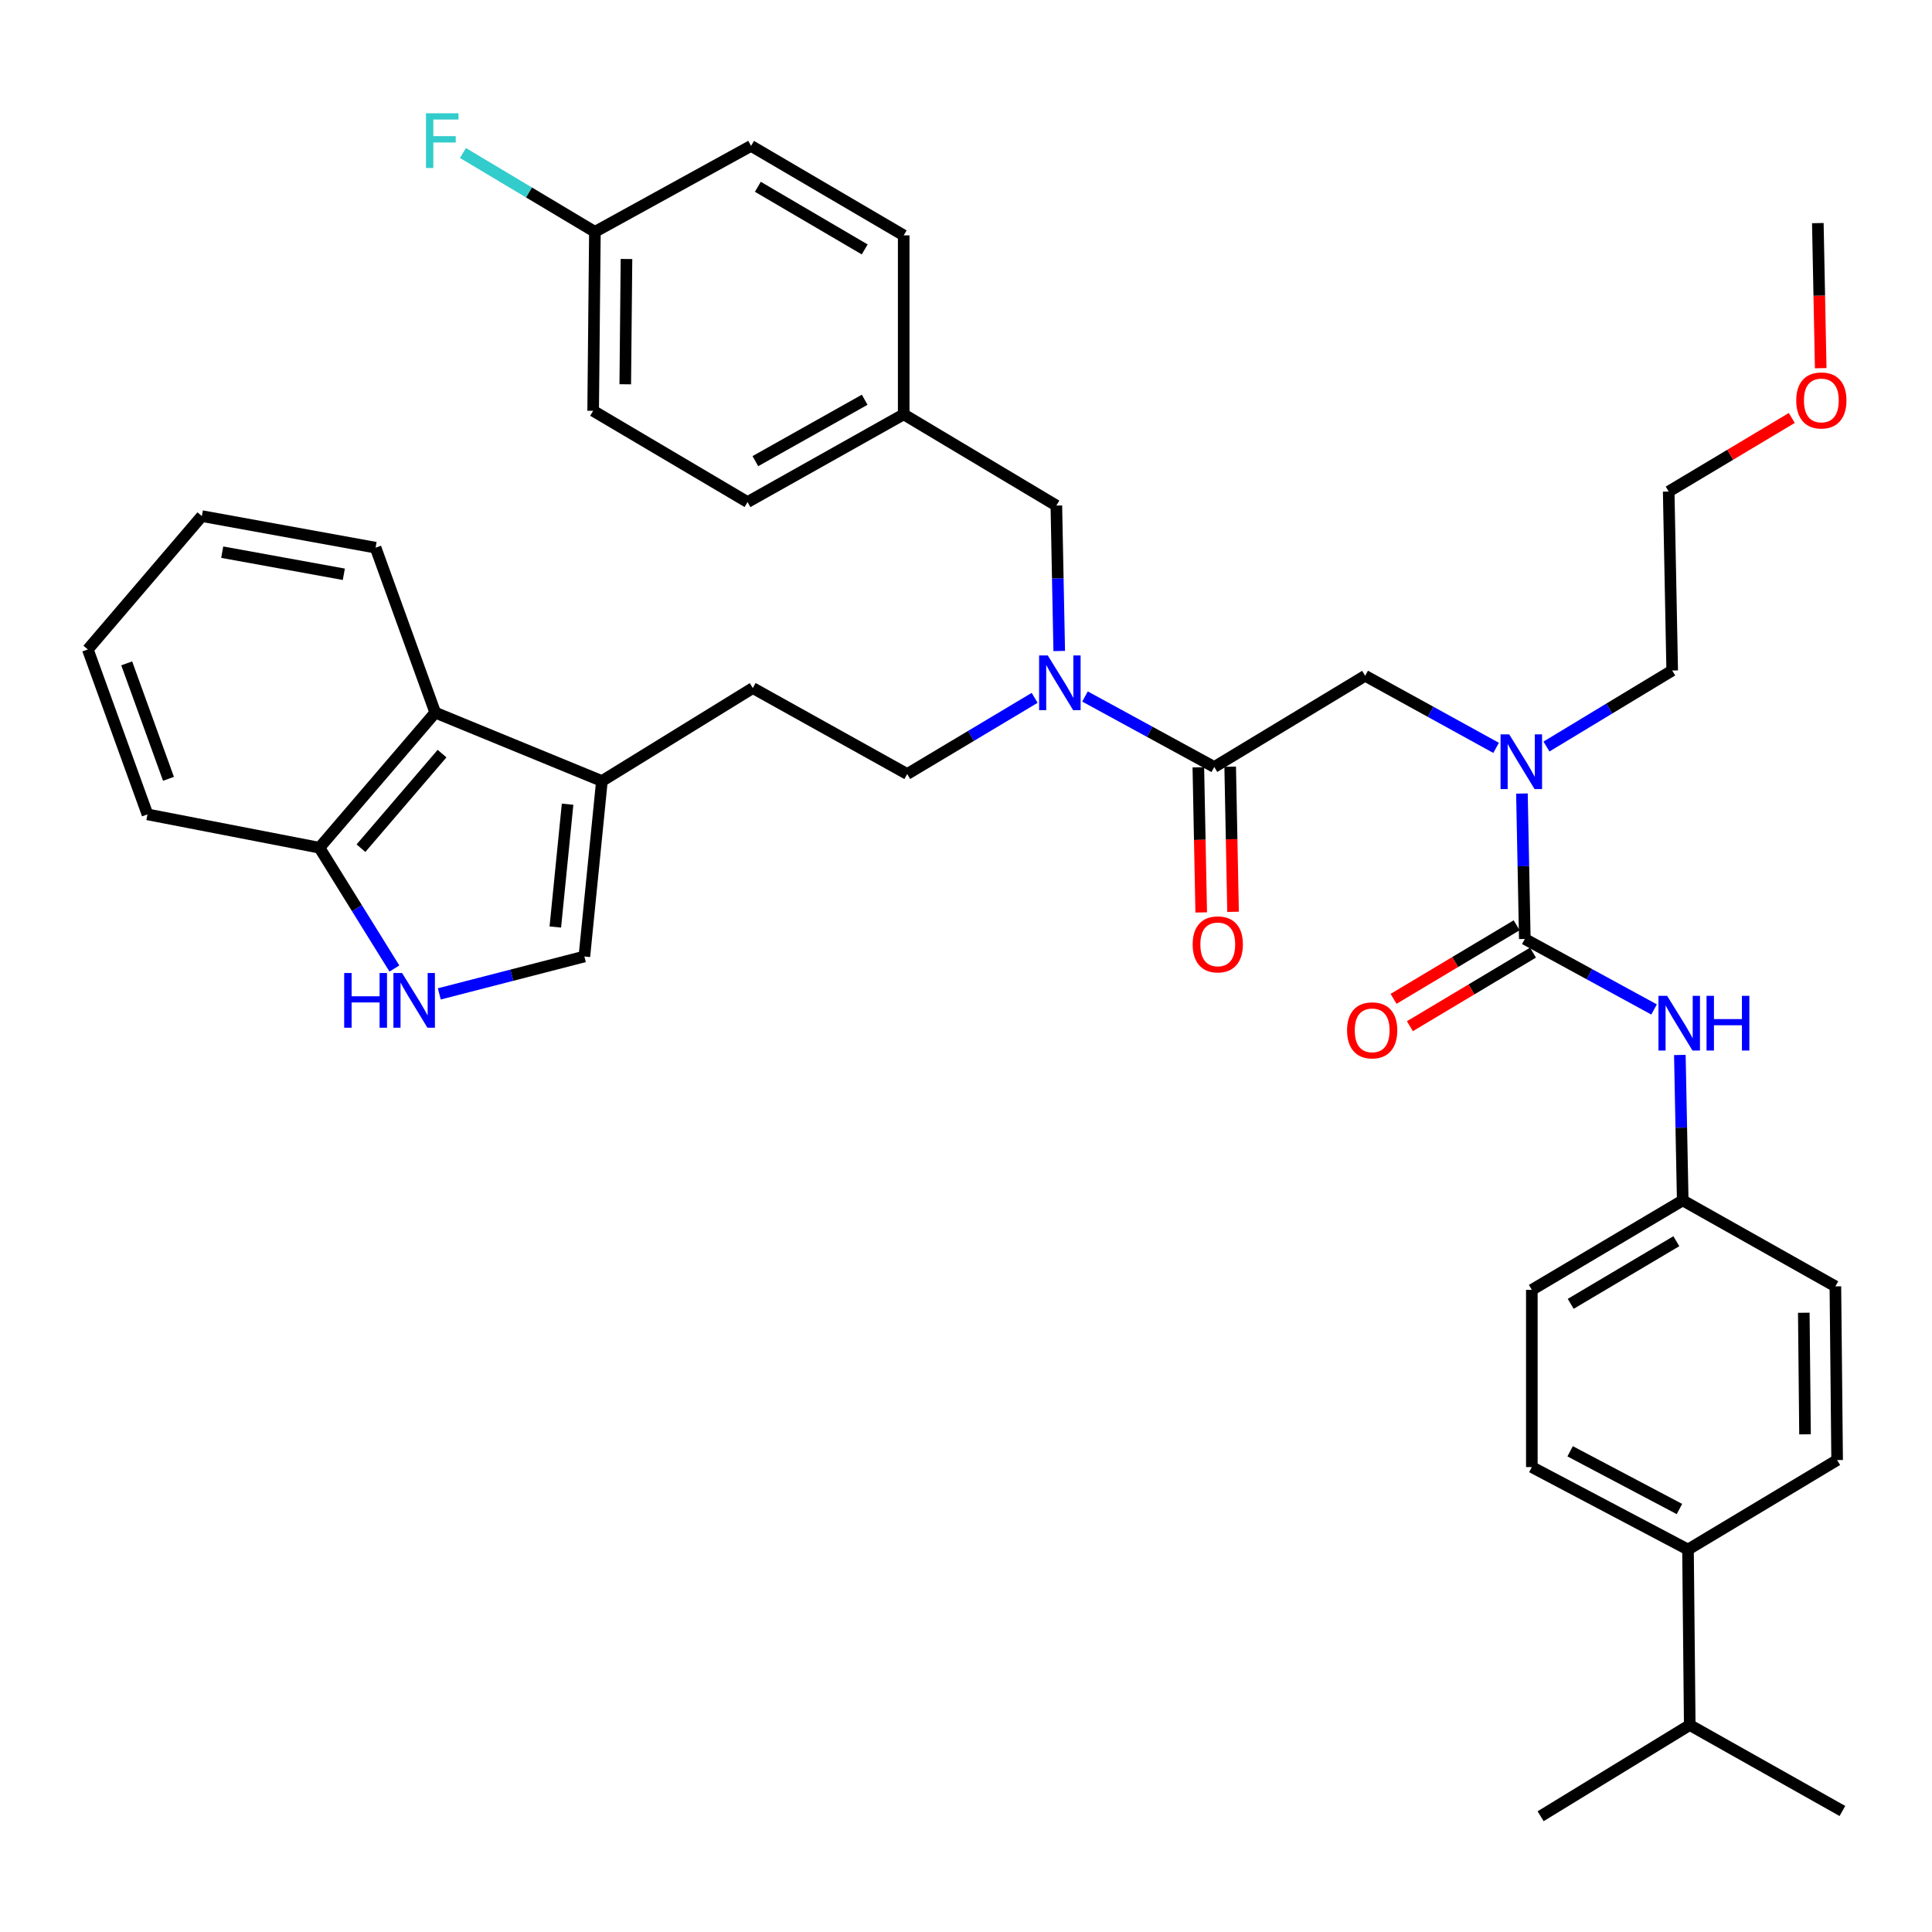 <?xml version='1.0' encoding='iso-8859-1'?>
<svg version='1.1' baseProfile='full'
              xmlns='http://www.w3.org/2000/svg'
                      xmlns:rdkit='http://www.rdkit.org/xml'
                      xmlns:xlink='http://www.w3.org/1999/xlink'
                  xml:space='preserve'
width='1000px' height='1000px' viewBox='0 0 1000 1000'>
<!-- END OF HEADER -->
<rect style='opacity:1.0;fill:#FFFFFF;stroke:none' width='1000' height='1000' x='0' y='0'> </rect>
<path class='bond-0' d='M 873.704,802.044 L 792.877,759.359' style='fill:none;fill-rule:evenodd;stroke:#000000;stroke-width:6px;stroke-linecap:butt;stroke-linejoin:miter;stroke-opacity:1' />
<path class='bond-0' d='M 869.278,781.065 L 812.699,751.185' style='fill:none;fill-rule:evenodd;stroke:#000000;stroke-width:6px;stroke-linecap:butt;stroke-linejoin:miter;stroke-opacity:1' />
<path class='bond-1' d='M 873.704,802.044 L 874.611,892.872' style='fill:none;fill-rule:evenodd;stroke:#000000;stroke-width:6px;stroke-linecap:butt;stroke-linejoin:miter;stroke-opacity:1' />
<path class='bond-2' d='M 873.704,802.044 L 950.896,755.724' style='fill:none;fill-rule:evenodd;stroke:#000000;stroke-width:6px;stroke-linecap:butt;stroke-linejoin:miter;stroke-opacity:1' />
<path class='bond-3' d='M 706.6,349.781 L 740.491,368.439' style='fill:none;fill-rule:evenodd;stroke:#000000;stroke-width:6px;stroke-linecap:butt;stroke-linejoin:miter;stroke-opacity:1' />
<path class='bond-3' d='M 740.491,368.439 L 774.381,387.097' style='fill:none;fill-rule:evenodd;stroke:#0000FF;stroke-width:6px;stroke-linecap:butt;stroke-linejoin:miter;stroke-opacity:1' />
<path class='bond-4' d='M 706.6,349.781 L 628.502,396.999' style='fill:none;fill-rule:evenodd;stroke:#000000;stroke-width:6px;stroke-linecap:butt;stroke-linejoin:miter;stroke-opacity:1' />
<path class='bond-5' d='M 800.449,386.405 L 832.988,366.729' style='fill:none;fill-rule:evenodd;stroke:#0000FF;stroke-width:6px;stroke-linecap:butt;stroke-linejoin:miter;stroke-opacity:1' />
<path class='bond-5' d='M 832.988,366.729 L 865.526,347.052' style='fill:none;fill-rule:evenodd;stroke:#000000;stroke-width:6px;stroke-linecap:butt;stroke-linejoin:miter;stroke-opacity:1' />
<path class='bond-6' d='M 787.753,410.733 L 788.497,448.369' style='fill:none;fill-rule:evenodd;stroke:#0000FF;stroke-width:6px;stroke-linecap:butt;stroke-linejoin:miter;stroke-opacity:1' />
<path class='bond-6' d='M 788.497,448.369 L 789.241,486.005' style='fill:none;fill-rule:evenodd;stroke:#000000;stroke-width:6px;stroke-linecap:butt;stroke-linejoin:miter;stroke-opacity:1' />
<path class='bond-7' d='M 620.261,397.162 L 621.003,434.718' style='fill:none;fill-rule:evenodd;stroke:#000000;stroke-width:6px;stroke-linecap:butt;stroke-linejoin:miter;stroke-opacity:1' />
<path class='bond-7' d='M 621.003,434.718 L 621.746,472.274' style='fill:none;fill-rule:evenodd;stroke:#FF0000;stroke-width:6px;stroke-linecap:butt;stroke-linejoin:miter;stroke-opacity:1' />
<path class='bond-7' d='M 636.742,396.836 L 637.484,434.392' style='fill:none;fill-rule:evenodd;stroke:#000000;stroke-width:6px;stroke-linecap:butt;stroke-linejoin:miter;stroke-opacity:1' />
<path class='bond-7' d='M 637.484,434.392 L 638.227,471.948' style='fill:none;fill-rule:evenodd;stroke:#FF0000;stroke-width:6px;stroke-linecap:butt;stroke-linejoin:miter;stroke-opacity:1' />
<path class='bond-8' d='M 628.502,396.999 L 595.049,378.753' style='fill:none;fill-rule:evenodd;stroke:#000000;stroke-width:6px;stroke-linecap:butt;stroke-linejoin:miter;stroke-opacity:1' />
<path class='bond-8' d='M 595.049,378.753 L 561.596,360.507' style='fill:none;fill-rule:evenodd;stroke:#0000FF;stroke-width:6px;stroke-linecap:butt;stroke-linejoin:miter;stroke-opacity:1' />
<path class='bond-9' d='M 785.013,478.93 L 753.161,497.967' style='fill:none;fill-rule:evenodd;stroke:#000000;stroke-width:6px;stroke-linecap:butt;stroke-linejoin:miter;stroke-opacity:1' />
<path class='bond-9' d='M 753.161,497.967 L 721.308,517.004' style='fill:none;fill-rule:evenodd;stroke:#FF0000;stroke-width:6px;stroke-linecap:butt;stroke-linejoin:miter;stroke-opacity:1' />
<path class='bond-9' d='M 793.469,493.08 L 761.617,512.117' style='fill:none;fill-rule:evenodd;stroke:#000000;stroke-width:6px;stroke-linecap:butt;stroke-linejoin:miter;stroke-opacity:1' />
<path class='bond-9' d='M 761.617,512.117 L 729.765,531.153' style='fill:none;fill-rule:evenodd;stroke:#FF0000;stroke-width:6px;stroke-linecap:butt;stroke-linejoin:miter;stroke-opacity:1' />
<path class='bond-10' d='M 789.241,486.005 L 822.694,504.251' style='fill:none;fill-rule:evenodd;stroke:#000000;stroke-width:6px;stroke-linecap:butt;stroke-linejoin:miter;stroke-opacity:1' />
<path class='bond-10' d='M 822.694,504.251 L 856.146,522.497' style='fill:none;fill-rule:evenodd;stroke:#0000FF;stroke-width:6px;stroke-linecap:butt;stroke-linejoin:miter;stroke-opacity:1' />
<path class='bond-11' d='M 869.487,546.05 L 870.231,583.686' style='fill:none;fill-rule:evenodd;stroke:#0000FF;stroke-width:6px;stroke-linecap:butt;stroke-linejoin:miter;stroke-opacity:1' />
<path class='bond-11' d='M 870.231,583.686 L 870.975,621.322' style='fill:none;fill-rule:evenodd;stroke:#000000;stroke-width:6px;stroke-linecap:butt;stroke-linejoin:miter;stroke-opacity:1' />
<path class='bond-12' d='M 792.877,759.359 L 792.877,667.634' style='fill:none;fill-rule:evenodd;stroke:#000000;stroke-width:6px;stroke-linecap:butt;stroke-linejoin:miter;stroke-opacity:1' />
<path class='bond-13' d='M 950.896,755.724 L 949.99,665.82' style='fill:none;fill-rule:evenodd;stroke:#000000;stroke-width:6px;stroke-linecap:butt;stroke-linejoin:miter;stroke-opacity:1' />
<path class='bond-13' d='M 934.277,742.404 L 933.642,679.472' style='fill:none;fill-rule:evenodd;stroke:#000000;stroke-width:6px;stroke-linecap:butt;stroke-linejoin:miter;stroke-opacity:1' />
<path class='bond-14' d='M 865.526,347.052 L 863.713,254.42' style='fill:none;fill-rule:evenodd;stroke:#000000;stroke-width:6px;stroke-linecap:butt;stroke-linejoin:miter;stroke-opacity:1' />
<path class='bond-15' d='M 863.713,254.42 L 895.57,235.376' style='fill:none;fill-rule:evenodd;stroke:#000000;stroke-width:6px;stroke-linecap:butt;stroke-linejoin:miter;stroke-opacity:1' />
<path class='bond-15' d='M 895.57,235.376 L 927.426,216.331' style='fill:none;fill-rule:evenodd;stroke:#FF0000;stroke-width:6px;stroke-linecap:butt;stroke-linejoin:miter;stroke-opacity:1' />
<path class='bond-16' d='M 535.539,361.203 L 502.553,380.919' style='fill:none;fill-rule:evenodd;stroke:#0000FF;stroke-width:6px;stroke-linecap:butt;stroke-linejoin:miter;stroke-opacity:1' />
<path class='bond-16' d='M 502.553,380.919 L 469.566,400.635' style='fill:none;fill-rule:evenodd;stroke:#000000;stroke-width:6px;stroke-linecap:butt;stroke-linejoin:miter;stroke-opacity:1' />
<path class='bond-17' d='M 548.255,336.954 L 547.511,299.318' style='fill:none;fill-rule:evenodd;stroke:#0000FF;stroke-width:6px;stroke-linecap:butt;stroke-linejoin:miter;stroke-opacity:1' />
<path class='bond-17' d='M 547.511,299.318 L 546.767,261.682' style='fill:none;fill-rule:evenodd;stroke:#000000;stroke-width:6px;stroke-linecap:butt;stroke-linejoin:miter;stroke-opacity:1' />
<path class='bond-18' d='M 546.767,261.682 L 467.753,214.464' style='fill:none;fill-rule:evenodd;stroke:#000000;stroke-width:6px;stroke-linecap:butt;stroke-linejoin:miter;stroke-opacity:1' />
<path class='bond-19' d='M 307.92,120 L 307.013,212.632' style='fill:none;fill-rule:evenodd;stroke:#000000;stroke-width:6px;stroke-linecap:butt;stroke-linejoin:miter;stroke-opacity:1' />
<path class='bond-19' d='M 324.267,134.056 L 323.633,198.899' style='fill:none;fill-rule:evenodd;stroke:#000000;stroke-width:6px;stroke-linecap:butt;stroke-linejoin:miter;stroke-opacity:1' />
<path class='bond-20' d='M 307.92,120 L 388.748,75.511' style='fill:none;fill-rule:evenodd;stroke:#000000;stroke-width:6px;stroke-linecap:butt;stroke-linejoin:miter;stroke-opacity:1' />
<path class='bond-21' d='M 307.92,120 L 273.773,99.599' style='fill:none;fill-rule:evenodd;stroke:#000000;stroke-width:6px;stroke-linecap:butt;stroke-linejoin:miter;stroke-opacity:1' />
<path class='bond-21' d='M 273.773,99.599 L 239.627,79.197' style='fill:none;fill-rule:evenodd;stroke:#33CCCC;stroke-width:6px;stroke-linecap:butt;stroke-linejoin:miter;stroke-opacity:1' />
<path class='bond-22' d='M 227.387,514.437 L 264.929,504.759' style='fill:none;fill-rule:evenodd;stroke:#0000FF;stroke-width:6px;stroke-linecap:butt;stroke-linejoin:miter;stroke-opacity:1' />
<path class='bond-22' d='M 264.929,504.759 L 302.471,495.08' style='fill:none;fill-rule:evenodd;stroke:#000000;stroke-width:6px;stroke-linecap:butt;stroke-linejoin:miter;stroke-opacity:1' />
<path class='bond-23' d='M 204.141,501.307 L 184.736,470.042' style='fill:none;fill-rule:evenodd;stroke:#0000FF;stroke-width:6px;stroke-linecap:butt;stroke-linejoin:miter;stroke-opacity:1' />
<path class='bond-23' d='M 184.736,470.042 L 165.331,438.778' style='fill:none;fill-rule:evenodd;stroke:#000000;stroke-width:6px;stroke-linecap:butt;stroke-linejoin:miter;stroke-opacity:1' />
<path class='bond-24' d='M 302.471,495.08 L 311.547,404.271' style='fill:none;fill-rule:evenodd;stroke:#000000;stroke-width:6px;stroke-linecap:butt;stroke-linejoin:miter;stroke-opacity:1' />
<path class='bond-24' d='M 287.43,479.82 L 293.783,416.253' style='fill:none;fill-rule:evenodd;stroke:#000000;stroke-width:6px;stroke-linecap:butt;stroke-linejoin:miter;stroke-opacity:1' />
<path class='bond-25' d='M 311.547,404.271 L 389.654,356.137' style='fill:none;fill-rule:evenodd;stroke:#000000;stroke-width:6px;stroke-linecap:butt;stroke-linejoin:miter;stroke-opacity:1' />
<path class='bond-26' d='M 311.547,404.271 L 225.279,368.848' style='fill:none;fill-rule:evenodd;stroke:#000000;stroke-width:6px;stroke-linecap:butt;stroke-linejoin:miter;stroke-opacity:1' />
<path class='bond-27' d='M 225.279,368.848 L 165.331,438.778' style='fill:none;fill-rule:evenodd;stroke:#000000;stroke-width:6px;stroke-linecap:butt;stroke-linejoin:miter;stroke-opacity:1' />
<path class='bond-27' d='M 228.802,390.066 L 186.839,439.017' style='fill:none;fill-rule:evenodd;stroke:#000000;stroke-width:6px;stroke-linecap:butt;stroke-linejoin:miter;stroke-opacity:1' />
<path class='bond-28' d='M 225.279,368.848 L 194.399,283.478' style='fill:none;fill-rule:evenodd;stroke:#000000;stroke-width:6px;stroke-linecap:butt;stroke-linejoin:miter;stroke-opacity:1' />
<path class='bond-29' d='M 165.331,438.778 L 76.335,421.524' style='fill:none;fill-rule:evenodd;stroke:#000000;stroke-width:6px;stroke-linecap:butt;stroke-linejoin:miter;stroke-opacity:1' />
<path class='bond-30' d='M 389.654,356.137 L 469.566,400.635' style='fill:none;fill-rule:evenodd;stroke:#000000;stroke-width:6px;stroke-linecap:butt;stroke-linejoin:miter;stroke-opacity:1' />
<path class='bond-31' d='M 194.399,283.478 L 104.477,267.131' style='fill:none;fill-rule:evenodd;stroke:#000000;stroke-width:6px;stroke-linecap:butt;stroke-linejoin:miter;stroke-opacity:1' />
<path class='bond-31' d='M 177.962,297.244 L 115.017,285.802' style='fill:none;fill-rule:evenodd;stroke:#000000;stroke-width:6px;stroke-linecap:butt;stroke-linejoin:miter;stroke-opacity:1' />
<path class='bond-32' d='M 76.335,421.524 L 45.455,336.154' style='fill:none;fill-rule:evenodd;stroke:#000000;stroke-width:6px;stroke-linecap:butt;stroke-linejoin:miter;stroke-opacity:1' />
<path class='bond-32' d='M 87.204,403.112 L 65.588,343.353' style='fill:none;fill-rule:evenodd;stroke:#000000;stroke-width:6px;stroke-linecap:butt;stroke-linejoin:miter;stroke-opacity:1' />
<path class='bond-33' d='M 104.477,267.131 L 45.455,336.154' style='fill:none;fill-rule:evenodd;stroke:#000000;stroke-width:6px;stroke-linecap:butt;stroke-linejoin:miter;stroke-opacity:1' />
<path class='bond-34' d='M 307.013,212.632 L 386.925,259.869' style='fill:none;fill-rule:evenodd;stroke:#000000;stroke-width:6px;stroke-linecap:butt;stroke-linejoin:miter;stroke-opacity:1' />
<path class='bond-35' d='M 388.748,75.511 L 467.753,121.832' style='fill:none;fill-rule:evenodd;stroke:#000000;stroke-width:6px;stroke-linecap:butt;stroke-linejoin:miter;stroke-opacity:1' />
<path class='bond-35' d='M 392.261,96.68 L 447.565,129.104' style='fill:none;fill-rule:evenodd;stroke:#000000;stroke-width:6px;stroke-linecap:butt;stroke-linejoin:miter;stroke-opacity:1' />
<path class='bond-36' d='M 467.753,214.464 L 467.753,121.832' style='fill:none;fill-rule:evenodd;stroke:#000000;stroke-width:6px;stroke-linecap:butt;stroke-linejoin:miter;stroke-opacity:1' />
<path class='bond-37' d='M 467.753,214.464 L 386.925,259.869' style='fill:none;fill-rule:evenodd;stroke:#000000;stroke-width:6px;stroke-linecap:butt;stroke-linejoin:miter;stroke-opacity:1' />
<path class='bond-37' d='M 447.555,206.903 L 390.976,238.686' style='fill:none;fill-rule:evenodd;stroke:#000000;stroke-width:6px;stroke-linecap:butt;stroke-linejoin:miter;stroke-opacity:1' />
<path class='bond-38' d='M 942.397,190.57 L 941.651,153.023' style='fill:none;fill-rule:evenodd;stroke:#FF0000;stroke-width:6px;stroke-linecap:butt;stroke-linejoin:miter;stroke-opacity:1' />
<path class='bond-38' d='M 941.651,153.023 L 940.905,115.476' style='fill:none;fill-rule:evenodd;stroke:#000000;stroke-width:6px;stroke-linecap:butt;stroke-linejoin:miter;stroke-opacity:1' />
<path class='bond-39' d='M 870.975,621.322 L 949.99,665.82' style='fill:none;fill-rule:evenodd;stroke:#000000;stroke-width:6px;stroke-linecap:butt;stroke-linejoin:miter;stroke-opacity:1' />
<path class='bond-40' d='M 870.975,621.322 L 792.877,667.634' style='fill:none;fill-rule:evenodd;stroke:#000000;stroke-width:6px;stroke-linecap:butt;stroke-linejoin:miter;stroke-opacity:1' />
<path class='bond-40' d='M 867.668,642.448 L 812.999,674.866' style='fill:none;fill-rule:evenodd;stroke:#000000;stroke-width:6px;stroke-linecap:butt;stroke-linejoin:miter;stroke-opacity:1' />
<path class='bond-41' d='M 874.611,892.872 L 797.419,940.081' style='fill:none;fill-rule:evenodd;stroke:#000000;stroke-width:6px;stroke-linecap:butt;stroke-linejoin:miter;stroke-opacity:1' />
<path class='bond-42' d='M 874.611,892.872 L 953.625,937.361' style='fill:none;fill-rule:evenodd;stroke:#000000;stroke-width:6px;stroke-linecap:butt;stroke-linejoin:miter;stroke-opacity:1' />
<path  class='atom-2' d='M 781.168 380.119
L 790.448 395.119
Q 791.368 396.599, 792.848 399.279
Q 794.328 401.959, 794.408 402.119
L 794.408 380.119
L 798.168 380.119
L 798.168 408.439
L 794.288 408.439
L 784.328 392.039
Q 783.168 390.119, 781.928 387.919
Q 780.728 385.719, 780.368 385.039
L 780.368 408.439
L 776.688 408.439
L 776.688 380.119
L 781.168 380.119
' fill='#0000FF'/>
<path  class='atom-4' d='M 617.315 488.805
Q 617.315 482.005, 620.675 478.205
Q 624.035 474.405, 630.315 474.405
Q 636.595 474.405, 639.955 478.205
Q 643.315 482.005, 643.315 488.805
Q 643.315 495.685, 639.915 499.605
Q 636.515 503.485, 630.315 503.485
Q 624.075 503.485, 620.675 499.605
Q 617.315 495.725, 617.315 488.805
M 630.315 500.285
Q 634.635 500.285, 636.955 497.405
Q 639.315 494.485, 639.315 488.805
Q 639.315 483.245, 636.955 480.445
Q 634.635 477.605, 630.315 477.605
Q 625.995 477.605, 623.635 480.405
Q 621.315 483.205, 621.315 488.805
Q 621.315 494.525, 623.635 497.405
Q 625.995 500.285, 630.315 500.285
' fill='#FF0000'/>
<path  class='atom-6' d='M 697.236 533.303
Q 697.236 526.503, 700.596 522.703
Q 703.956 518.903, 710.236 518.903
Q 716.516 518.903, 719.876 522.703
Q 723.236 526.503, 723.236 533.303
Q 723.236 540.183, 719.836 544.103
Q 716.436 547.983, 710.236 547.983
Q 703.996 547.983, 700.596 544.103
Q 697.236 540.223, 697.236 533.303
M 710.236 544.783
Q 714.556 544.783, 716.876 541.903
Q 719.236 538.983, 719.236 533.303
Q 719.236 527.743, 716.876 524.943
Q 714.556 522.103, 710.236 522.103
Q 705.916 522.103, 703.556 524.903
Q 701.236 527.703, 701.236 533.303
Q 701.236 539.023, 703.556 541.903
Q 705.916 544.783, 710.236 544.783
' fill='#FF0000'/>
<path  class='atom-7' d='M 862.902 515.437
L 872.182 530.437
Q 873.102 531.917, 874.582 534.597
Q 876.062 537.277, 876.142 537.437
L 876.142 515.437
L 879.902 515.437
L 879.902 543.757
L 876.022 543.757
L 866.062 527.357
Q 864.902 525.437, 863.662 523.237
Q 862.462 521.037, 862.102 520.357
L 862.102 543.757
L 858.422 543.757
L 858.422 515.437
L 862.902 515.437
' fill='#0000FF'/>
<path  class='atom-7' d='M 883.302 515.437
L 887.142 515.437
L 887.142 527.477
L 901.622 527.477
L 901.622 515.437
L 905.462 515.437
L 905.462 543.757
L 901.622 543.757
L 901.622 530.677
L 887.142 530.677
L 887.142 543.757
L 883.302 543.757
L 883.302 515.437
' fill='#0000FF'/>
<path  class='atom-12' d='M 542.321 339.248
L 551.601 354.248
Q 552.521 355.728, 554.001 358.408
Q 555.481 361.088, 555.561 361.248
L 555.561 339.248
L 559.321 339.248
L 559.321 367.568
L 555.441 367.568
L 545.481 351.168
Q 544.321 349.248, 543.081 347.048
Q 541.881 344.848, 541.521 344.168
L 541.521 367.568
L 537.841 367.568
L 537.841 339.248
L 542.321 339.248
' fill='#0000FF'/>
<path  class='atom-15' d='M 178.152 503.632
L 181.992 503.632
L 181.992 515.672
L 196.472 515.672
L 196.472 503.632
L 200.312 503.632
L 200.312 531.952
L 196.472 531.952
L 196.472 518.872
L 181.992 518.872
L 181.992 531.952
L 178.152 531.952
L 178.152 503.632
' fill='#0000FF'/>
<path  class='atom-15' d='M 208.112 503.632
L 217.392 518.632
Q 218.312 520.112, 219.792 522.792
Q 221.272 525.472, 221.352 525.632
L 221.352 503.632
L 225.112 503.632
L 225.112 531.952
L 221.232 531.952
L 211.272 515.552
Q 210.112 513.632, 208.872 511.432
Q 207.672 509.232, 207.312 508.552
L 207.312 531.952
L 203.632 531.952
L 203.632 503.632
L 208.112 503.632
' fill='#0000FF'/>
<path  class='atom-31' d='M 220.486 58.631
L 237.326 58.631
L 237.326 61.871
L 224.286 61.871
L 224.286 70.471
L 235.886 70.471
L 235.886 73.751
L 224.286 73.751
L 224.286 86.951
L 220.486 86.951
L 220.486 58.631
' fill='#33CCCC'/>
<path  class='atom-32' d='M 929.727 207.264
Q 929.727 200.464, 933.087 196.664
Q 936.447 192.864, 942.727 192.864
Q 949.007 192.864, 952.367 196.664
Q 955.727 200.464, 955.727 207.264
Q 955.727 214.144, 952.327 218.064
Q 948.927 221.944, 942.727 221.944
Q 936.487 221.944, 933.087 218.064
Q 929.727 214.184, 929.727 207.264
M 942.727 218.744
Q 947.047 218.744, 949.367 215.864
Q 951.727 212.944, 951.727 207.264
Q 951.727 201.704, 949.367 198.904
Q 947.047 196.064, 942.727 196.064
Q 938.407 196.064, 936.047 198.864
Q 933.727 201.664, 933.727 207.264
Q 933.727 212.984, 936.047 215.864
Q 938.407 218.744, 942.727 218.744
' fill='#FF0000'/>
</svg>
